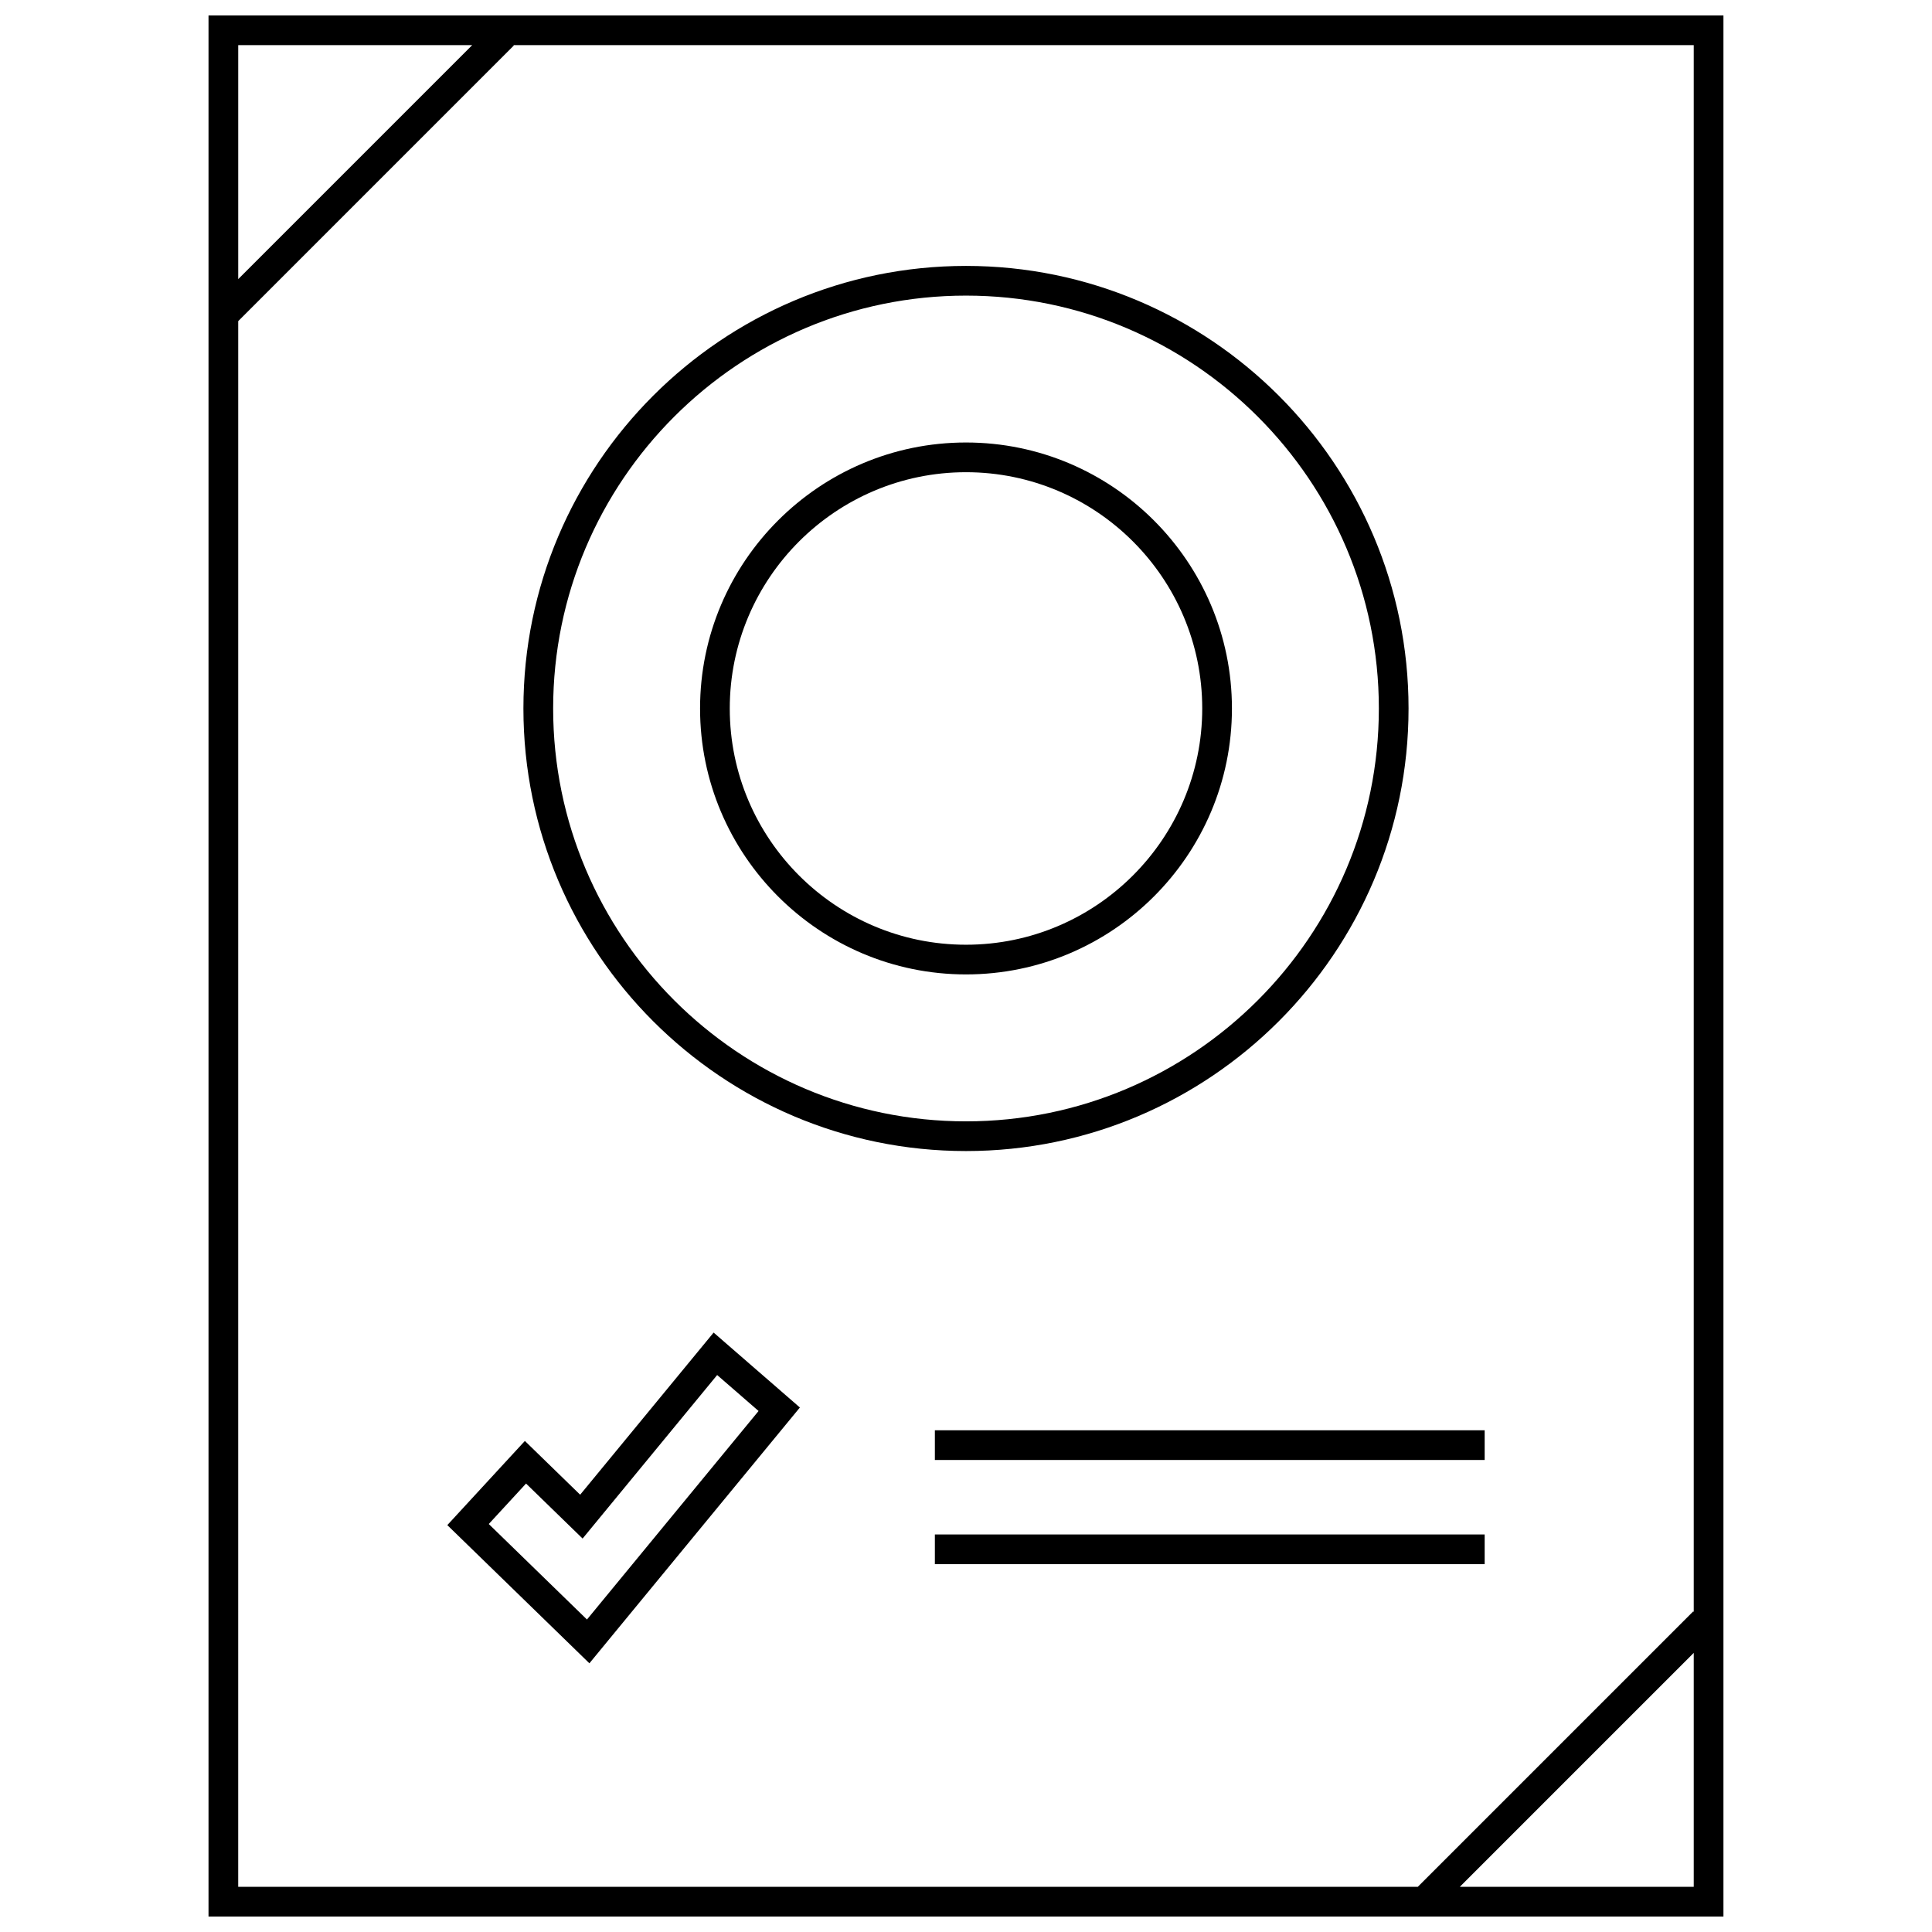 <?xml version="1.0" encoding="UTF-8"?>
<!-- Uploaded to: SVG Repo, www.svgrepo.com, Generator: SVG Repo Mixer Tools -->
<svg width="800px" height="800px" version="1.1" viewBox="144 144 512 512" xmlns="http://www.w3.org/2000/svg">
 <defs>
  <clipPath id="a">
   <path d="m199 148.09h402v503.81h-402z"/>
  </clipPath>
 </defs>
 <path d="m339.22 502.45-6.102-5.305-5.141 6.242-30.23 36.73-8.855-8.613-5.793-5.637-5.481 5.945-9.879 10.723-5.195 5.637 5.496 5.344 26.023 25.309 6.133 5.969 5.434-6.606 45.477-55.262 4.871-5.918-5.785-5.031zm-39.668 70.738-26.023-25.309 9.879-10.723 14.988 14.578 35.66-43.336 10.973 9.531z"/>
 <path d="m391.75 523.04h145.7v7.871h-145.7z"/>
 <path d="m391.75 550.65h145.7v7.871h-145.7z"/>
 <path d="m400 449.04c64.668 0 117.28-52.617 117.28-117.29 0-64.668-52.617-117.28-117.28-117.28-64.676 0-117.29 52.617-117.29 117.28 0 64.668 52.613 117.29 117.29 117.29zm0-226.7c60.332 0 109.41 49.074 109.41 109.41-0.004 60.328-49.078 109.42-109.41 109.42-60.332 0-109.41-49.09-109.41-109.42 0-60.332 49.082-109.41 109.41-109.41z"/>
 <path d="m400 402.23c38.863 0 70.477-31.621 70.477-70.477 0-38.859-31.613-70.488-70.477-70.488s-70.477 31.621-70.477 70.477c-0.004 38.859 31.617 70.488 70.477 70.488zm0-133.09c34.527 0 62.605 28.078 62.605 62.605s-28.082 62.617-62.605 62.617c-34.527 0-62.605-28.078-62.605-62.605-0.004-34.527 28.086-62.617 62.605-62.617z"/>
 <g clip-path="url(#a)">
  <path d="m600.73 148.09h-401.47v503.81h401.47zm-331.59 7.871-62.008 62.008v-62.008zm-62.008 73.141 73.043-73.043-0.094-0.098h312.78v415.22l-0.141-0.141-72.992 72.988h-312.6zm323.73 414.93 62-62v62z"/>
 </g>
</svg>